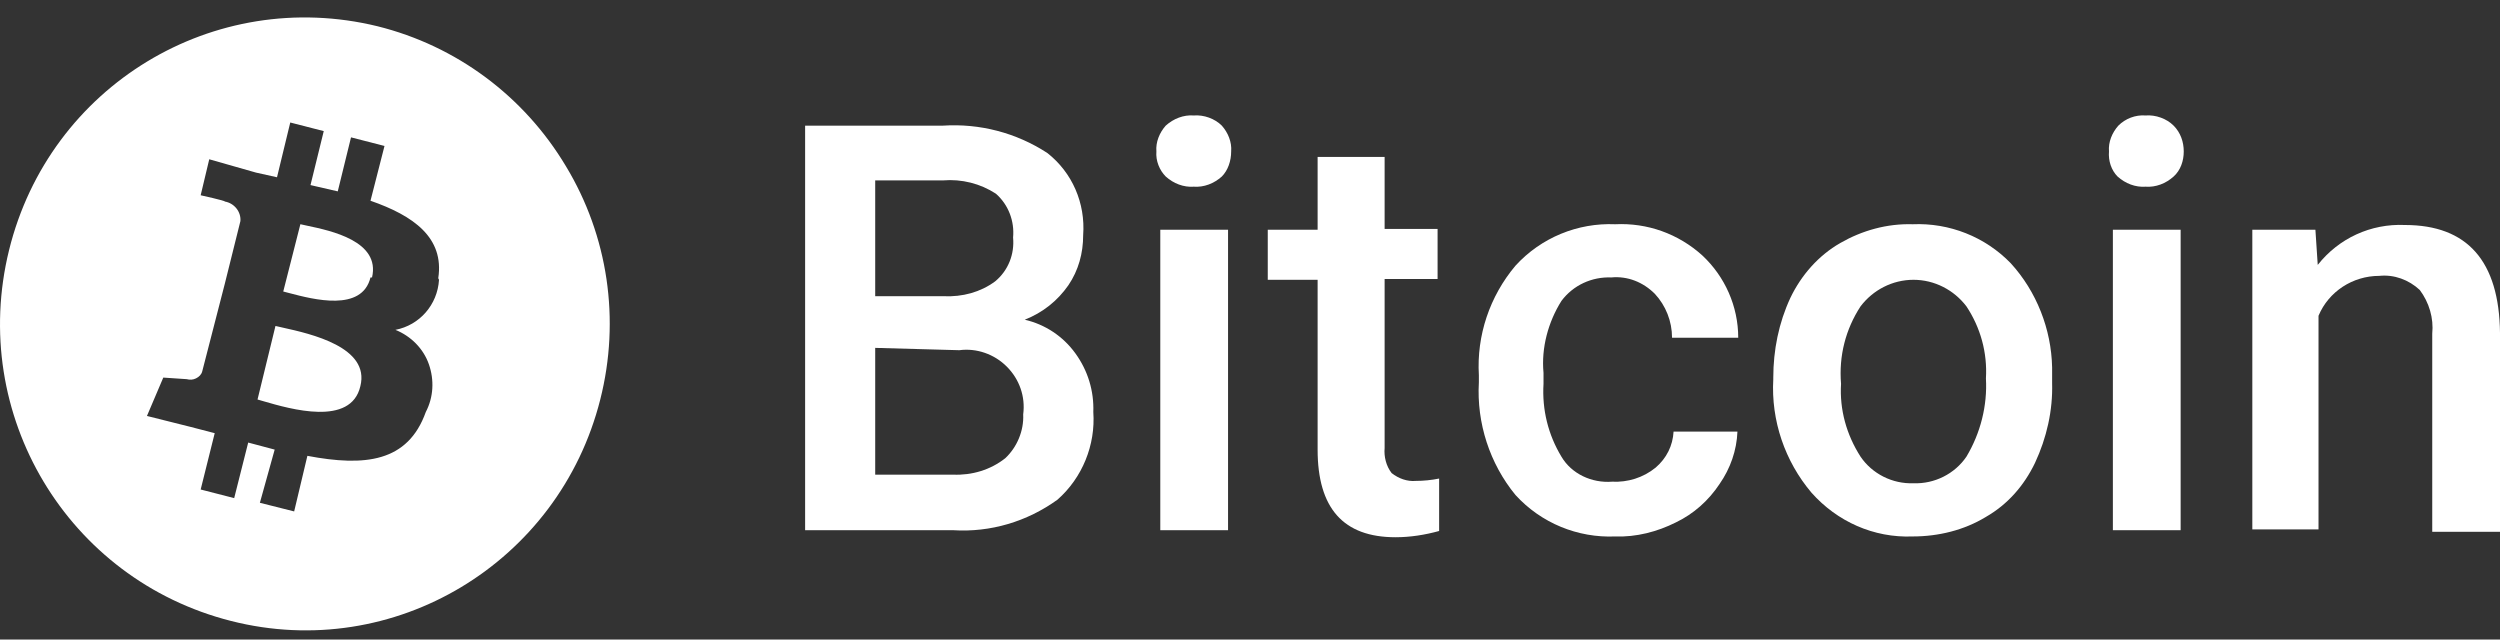 <svg width="86" height="22" viewBox="0 0 86 22" fill="none" xmlns="http://www.w3.org/2000/svg">
<rect x="0" y="0" width="86" height="22" fill="#333333" stroke="none"/>
<path d="M27.696 18.239V4.322H32.438C33.698 4.241 34.957 4.564 36.029 5.264C36.886 5.937 37.342 6.987 37.261 8.09C37.261 8.709 37.1 9.302 36.752 9.813C36.377 10.351 35.868 10.755 35.252 10.998C35.948 11.159 36.565 11.563 36.993 12.155C37.422 12.747 37.636 13.447 37.61 14.174C37.69 15.305 37.234 16.435 36.377 17.189C35.332 17.943 34.073 18.32 32.787 18.239H27.696ZM30.107 10.19H32.465C33.108 10.217 33.724 10.055 34.233 9.679C34.689 9.302 34.903 8.736 34.85 8.171C34.903 7.606 34.689 7.041 34.26 6.664C33.724 6.314 33.081 6.152 32.438 6.206H30.107V10.19ZM30.107 11.967V16.328H32.787C33.43 16.355 34.073 16.166 34.582 15.762C34.984 15.385 35.225 14.82 35.198 14.255C35.279 13.636 35.064 13.043 34.635 12.613C34.207 12.182 33.59 11.967 33.001 12.047L30.107 11.967Z" fill="white"/>
<path d="M39.78 5.21C39.753 4.887 39.887 4.564 40.101 4.322C40.369 4.08 40.718 3.945 41.066 3.972C41.414 3.945 41.789 4.08 42.031 4.322C42.245 4.564 42.379 4.887 42.352 5.21C42.352 5.533 42.245 5.856 42.031 6.072C41.763 6.314 41.414 6.448 41.066 6.422C40.718 6.448 40.369 6.314 40.101 6.072C39.887 5.856 39.753 5.533 39.78 5.21ZM42.245 18.239H39.914V7.902H42.245V18.239Z" fill="white"/>
<path fill-rule="evenodd" clip-rule="evenodd" d="M47.631 5.372V7.875H49.453V9.598H47.631V15.412C47.604 15.708 47.684 16.032 47.872 16.274C48.113 16.462 48.408 16.57 48.702 16.543C48.97 16.543 49.238 16.516 49.506 16.462V18.266C49.024 18.4 48.515 18.481 48.006 18.481C46.211 18.481 45.326 17.485 45.326 15.466V9.625H43.611V7.902H45.326V5.399H47.631V5.372Z" fill="white"/>
<path fill-rule="evenodd" clip-rule="evenodd" d="M55.455 16.57C55.99 16.597 56.526 16.435 56.955 16.085C57.33 15.762 57.544 15.332 57.571 14.847H59.768C59.742 15.493 59.527 16.112 59.152 16.651C58.777 17.216 58.268 17.674 57.652 17.97C57.009 18.293 56.285 18.481 55.562 18.454C54.276 18.508 53.016 17.997 52.132 17.027C51.248 15.951 50.792 14.551 50.873 13.151V12.909C50.792 11.536 51.248 10.19 52.132 9.14C53.016 8.171 54.276 7.66 55.562 7.714C56.66 7.66 57.732 8.037 58.563 8.79C59.34 9.517 59.795 10.54 59.795 11.617H57.518C57.518 11.052 57.303 10.513 56.928 10.109C56.526 9.706 55.99 9.49 55.428 9.544C54.758 9.517 54.115 9.813 53.713 10.352C53.257 11.078 53.016 11.967 53.097 12.828V13.205C53.043 14.093 53.257 14.955 53.713 15.709C54.061 16.301 54.758 16.624 55.455 16.57Z" fill="white"/>
<path d="M61.001 12.99C61.001 12.047 61.188 11.105 61.59 10.244C61.965 9.463 62.555 8.79 63.305 8.36C64.055 7.929 64.913 7.687 65.797 7.714C67.056 7.66 68.289 8.144 69.173 9.059C70.057 10.028 70.566 11.321 70.593 12.64V13.178C70.62 14.12 70.406 15.062 70.004 15.924C69.629 16.704 69.066 17.351 68.316 17.781C67.565 18.239 66.681 18.454 65.797 18.454C64.457 18.508 63.198 17.943 62.314 16.947C61.403 15.87 60.92 14.47 61.001 13.043V12.99ZM63.332 13.205C63.278 14.093 63.52 14.955 64.002 15.708C64.404 16.301 65.1 16.651 65.824 16.624C66.547 16.651 67.244 16.301 67.646 15.708C68.128 14.901 68.369 13.959 68.316 13.017C68.369 12.128 68.128 11.267 67.646 10.54C67.217 9.975 66.547 9.625 65.824 9.625C65.1 9.625 64.43 9.975 64.002 10.54C63.493 11.321 63.252 12.236 63.332 13.205Z" fill="white"/>
<path d="M72.549 5.21C72.522 4.887 72.656 4.564 72.871 4.322C73.112 4.08 73.46 3.945 73.808 3.972C74.157 3.945 74.532 4.08 74.773 4.322C75.014 4.564 75.121 4.887 75.121 5.21C75.121 5.533 75.014 5.856 74.773 6.072C74.505 6.314 74.157 6.448 73.808 6.422C73.46 6.448 73.112 6.314 72.844 6.072C72.63 5.856 72.522 5.533 72.549 5.21ZM75.014 18.239H72.683V7.902H75.014V18.239Z" fill="white"/>
<path fill-rule="evenodd" clip-rule="evenodd" d="M79.65 7.902L79.73 9.113C80.454 8.198 81.552 7.687 82.731 7.74C84.875 7.74 85.973 8.979 86 11.455V18.293H83.669V11.482C83.723 10.944 83.562 10.405 83.24 9.975C82.865 9.625 82.356 9.436 81.847 9.49C80.936 9.49 80.105 10.028 79.757 10.863V18.212H77.48V7.902H79.65Z" fill="white"/>
<path fill-rule="evenodd" clip-rule="evenodd" d="M7.948 21.361C13.548 22.788 19.229 19.369 20.649 13.743C21.345 10.998 20.917 8.117 19.47 5.722C18.023 3.299 15.692 1.576 12.986 0.903C7.359 -0.47 1.705 2.949 0.312 8.602C-1.081 14.255 2.322 19.935 7.948 21.361ZM12.745 6.906C14.218 7.417 15.29 8.171 15.076 9.571L15.102 9.625C15.049 10.486 14.433 11.186 13.602 11.347C14.138 11.563 14.566 11.993 14.754 12.532C14.942 13.07 14.915 13.662 14.647 14.174C14.031 15.897 12.557 16.058 10.574 15.681L10.119 17.593L8.94 17.296L9.449 15.466L8.538 15.224L8.056 17.135L6.903 16.839L7.386 14.901L6.555 14.685L5.055 14.309L5.617 12.989L6.421 13.043C6.528 13.07 6.635 13.07 6.743 13.016C6.85 12.963 6.93 12.882 6.957 12.774L7.734 9.759L8.27 7.606C8.297 7.283 8.056 6.987 7.734 6.933C7.761 6.906 6.903 6.717 6.903 6.717L7.198 5.479L8.806 5.937L9.529 6.098L9.985 4.214L11.137 4.51L10.681 6.367L11.619 6.583L12.075 4.725L13.227 5.021L12.745 6.906ZM9.063 13.802C9.991 14.072 12.074 14.678 12.396 13.286C12.737 11.94 10.687 11.483 9.727 11.27C9.631 11.249 9.546 11.23 9.476 11.213L8.859 13.743C8.918 13.759 8.987 13.78 9.063 13.802ZM9.963 10.085C10.773 10.298 12.453 10.74 12.745 9.544H12.798C13.09 8.296 11.391 7.938 10.556 7.762C10.472 7.744 10.397 7.728 10.333 7.713L9.744 10.028C9.806 10.043 9.88 10.063 9.963 10.085Z" fill="white"/>
</svg>
